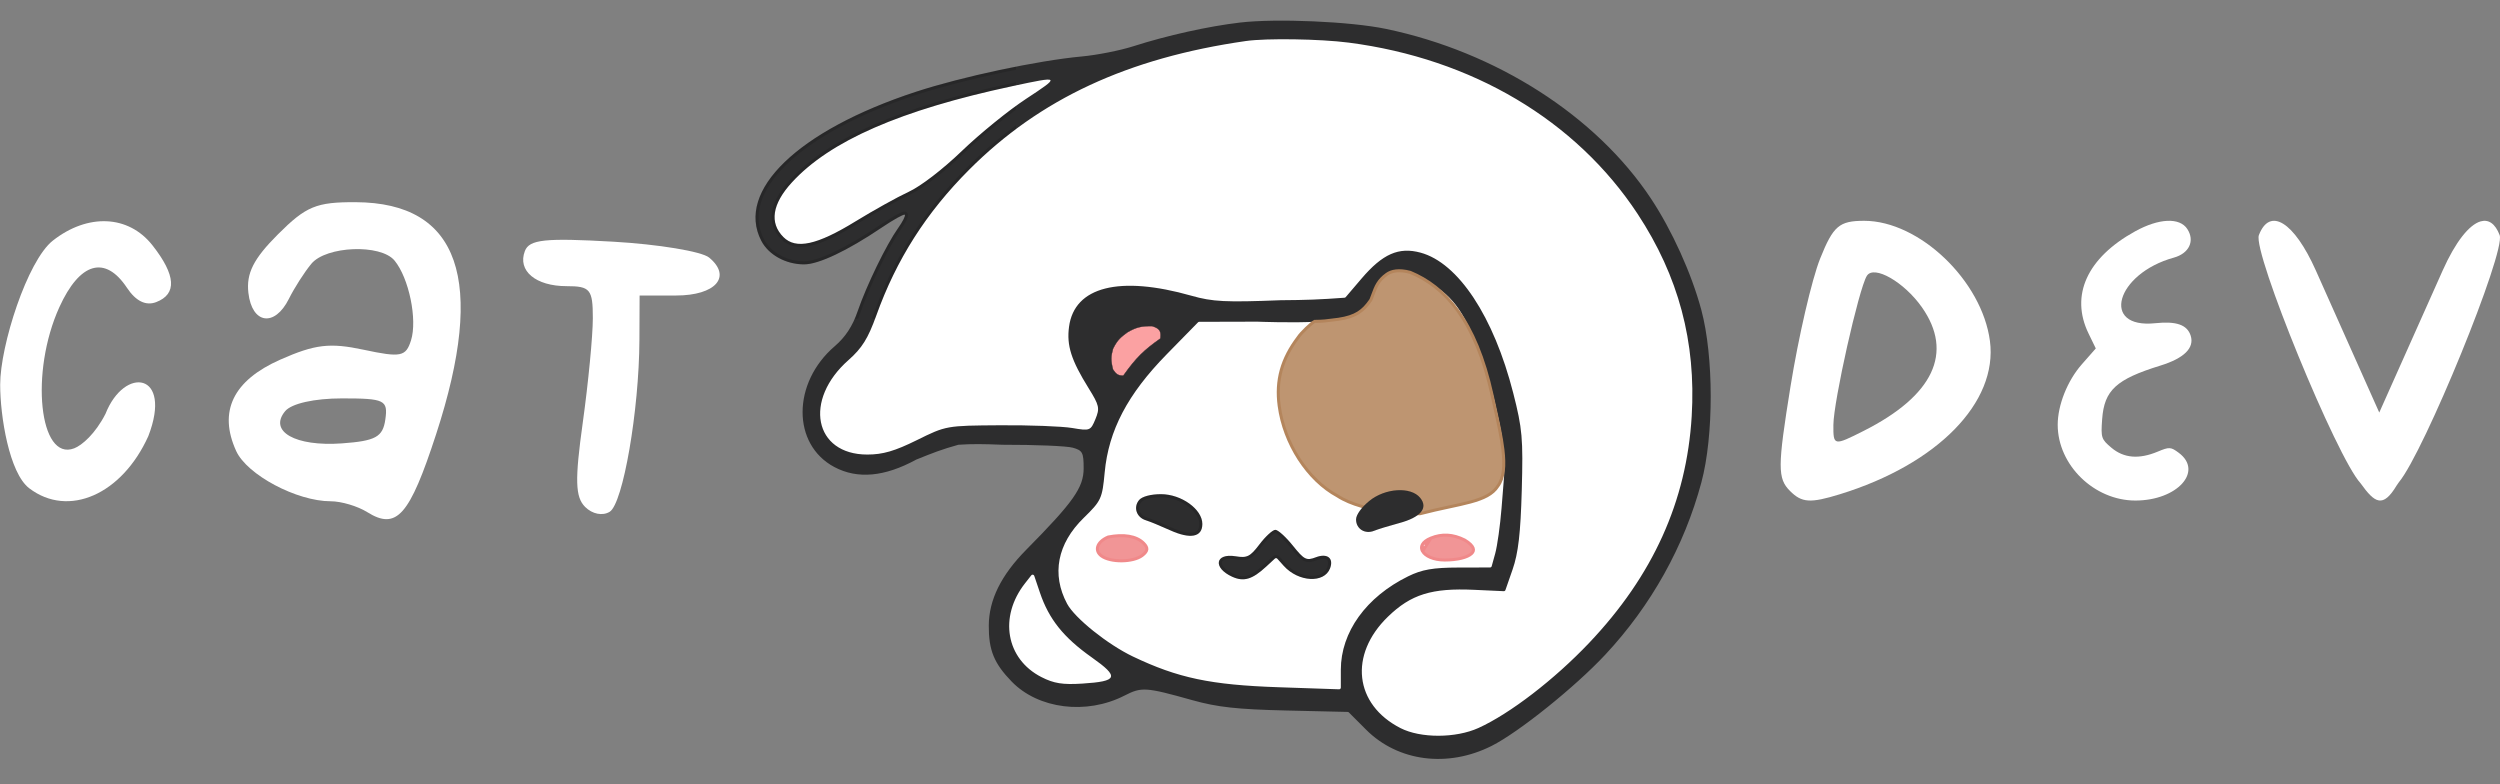 <svg width="7382" height="2316" viewBox="0 0 7382 2316" fill="none" xmlns="http://www.w3.org/2000/svg">
<rect x="0" y="0" width="7382" height="2316" fill="#808080" stroke="none"/>
<g clip-path="url(#clip0_304_52)">
<mask id="mask0_304_52" style="mask-type:alpha" maskUnits="userSpaceOnUse" x="2257" y="84" width="2765" height="2136">
<path d="M3164.7 2060.02L3310.76 2023.45L3371.63 2011.26L3639.42 2047.83L3980.24 2072.21L4199.34 2218.48L4424.53 2157.54L4783.61 1846.71L5008.8 1383.51L5020.97 1048.29L4929.68 719.179L4734.92 463.2L4418.44 225.505L3949.81 85.326L3548.12 121.895L3152.53 195.031L2848.22 243.789L2422.19 426.631L2288.29 548.526L2257.86 633.852L2294.38 737.463L2373.5 749.653L2458.71 713.084L2738.67 572.905L2568.26 908.116L2495.22 1030.01L2410.02 1145.81L2403.93 1279.89L2501.31 1365.22L2653.46 1346.94L2836.05 1279.89L3103.84 1292.08H3225.56L3207.3 1450.55L3091.66 1602.92L2994.29 1700.43L2951.68 1877.18L3018.63 2011.26L3164.7 2060.02Z" fill="#D9D9D9" stroke="black"/>
</mask>
<g mask="url(#mask0_304_52)">
<rect x="1868.35" y="-511.958" width="3907.3" height="2888.91" fill="white"/>
</g>
<mask id="path-3-inside-1_304_52" fill="white">
<path fill-rule="evenodd" clip-rule="evenodd" d="M3661.27 66.626C3566.86 77.775 3446.27 104.59 3345.83 136.787C3307.28 149.141 3238.94 162.63 3193.96 166.76C3065.33 178.565 2839.93 226.626 2703.95 271.223C2356.51 385.198 2171.69 563.331 2247.85 710.824C2269.42 752.579 2320.27 780.634 2374.4 780.634C2417.38 780.634 2501.9 740.494 2604.13 671.561C2638.67 648.268 2669.12 631.386 2671.78 634.053C2674.45 636.709 2665.48 654.574 2651.85 673.737C2617.33 722.278 2558.82 842.582 2532.57 918.966C2517.4 963.143 2496.32 995.292 2464.82 1022.29C2338.77 1130.35 2338.15 1312.27 2463.6 1379.03C2531.89 1415.38 2612.06 1408.11 2705.35 1357.15C2753.45 1337.77 2780.54 1326.87 2829.46 1313.41C2829.79 1313.33 2830.13 1313.27 2830.47 1313.25C2872.03 1310.52 2901.84 1310.99 2960.3 1313.28C3056.68 1313.09 3150.01 1317 3167.67 1321.95C3196.56 1330.04 3199.8 1336.2 3199.8 1382.98C3199.8 1439.53 3169.48 1482.53 3030.6 1622.98C2955.97 1698.44 2920.03 1771.18 2919.67 1847.43C2919.33 1919.98 2935.28 1958.95 2987.23 2012.49C3066.02 2093.69 3207.83 2111.44 3319.98 2054.15C3371.29 2027.93 3382.12 2028.66 3521.08 2067.54C3594.81 2088.18 3653.29 2094.6 3798.02 2097.96L3979.49 2102.17C3980.78 2102.2 3982 2102.73 3982.91 2103.64L4033.7 2154.49C4127.83 2248.77 4274.7 2267.8 4404.42 2202.54C4484.24 2162.4 4650.72 2028.8 4739.93 1933.28C4875.59 1788.07 4973.44 1612.61 5023.94 1424.09C5060.64 1287 5060.53 1052.64 5023.67 915.176C4994.85 807.671 4937.25 680.359 4874.86 586.238C4712.99 342.016 4417.66 153.002 4092.09 85.24C3987.32 63.444 3768.39 53.979 3661.27 66.626ZM3678.79 121.145C3330.56 171.089 3070.45 291.978 2861.93 500.787C2734.68 628.215 2646.81 766.162 2587.5 931.601C2563.24 999.282 2545.34 1028.02 2505.62 1063.03C2371.76 1181.03 2403.7 1342.2 2560.96 1342.2C2606.84 1342.2 2641.98 1331.96 2707.6 1299.5C2793.66 1256.91 2794.41 1256.78 2953.05 1255.72C3040.57 1255.13 3136.42 1258.77 3166.06 1263.8C3218.39 1272.69 3220.36 1271.93 3234.58 1237.57C3247.88 1205.4 3246.06 1197.13 3214.55 1146.42C3162.95 1063.41 3149.24 1020.31 3156.68 964.699C3172.52 846.454 3305.62 812.795 3518.26 873.28C3580.52 890.993 3619 892.924 3781.7 886.489C3856.09 886.027 3897.76 884.517 3970.13 879.123C3971.46 879.024 3972.72 878.396 3973.58 877.382L4020.48 822.424C4082.62 749.631 4130.27 728.666 4194.32 745.934C4305.94 776.036 4410.68 934.643 4468.35 1160.86C4495.21 1266.2 4497.71 1294.75 4493.48 1447.49C4489.94 1574.95 4483.21 1633.14 4466.4 1681.48L4445.24 1742.3C4444.51 1744.39 4442.5 1745.76 4440.29 1745.65L4352.64 1741.61C4227.71 1735.85 4166.28 1755.03 4098.18 1821.1C3982.44 1933.41 3999.08 2080.31 4135.43 2149.97C4194.68 2180.23 4298.55 2180.04 4365.68 2149.53C4458.77 2107.22 4589.54 2006.71 4692.31 1898.45C4880.87 1699.86 4980.22 1480.26 4995.26 1228.86C5008.36 1009.78 4956.38 815.311 4835.67 631.807C4653.67 355.178 4346.49 172.996 3982.55 125.848C3898.15 114.909 3739.39 112.464 3678.79 121.145ZM2989.04 254.423C2659.17 324.888 2450.55 416.014 2338.19 538.704C2280.04 602.208 2271.39 658.166 2313.26 700.096C2350.32 737.206 2412.33 723.67 2526.56 653.521C2579.29 621.137 2649.83 581.933 2683.31 566.396C2719.23 549.737 2783.69 500.19 2840.57 445.531C2893.57 394.581 2978.75 325.426 3029.86 291.837C3132.34 224.485 3131.75 223.935 2989.04 254.423ZM3026.73 1722.31C2948.78 1821.54 2970.47 1945.85 3075.03 1999.27C3111.86 2018.09 3137.82 2022.22 3195.89 2018.52C3301.37 2011.8 3305.91 1999.21 3223.81 1941.21C3140.45 1882.36 3097.19 1828.28 3070.68 1749.86L3053.91 1700.25C3052.64 1696.48 3047.69 1695.63 3045.24 1698.76L3026.73 1722.31ZM-1861.63 4415.69C-1847.09 4418.48 -1826.06 4418.38 -1814.89 4415.45C-1803.73 4412.53 -1815.62 4410.23 -1841.32 4410.36C-1867.02 4410.49 -1876.16 4412.89 -1861.63 4415.69ZM-1733.25 4416.04C-1699.51 4418.4 -1644.31 4418.4 -1610.59 4416.04C-1576.85 4413.67 -1604.45 4411.74 -1671.92 4411.74C-1739.39 4411.74 -1766.98 4413.67 -1733.25 4416.04ZM3261.89 1395.24C3273.48 1270.87 3329.48 1164.15 3445.06 1046.17L3537.52 951.769C3538.46 950.812 3539.74 950.271 3541.08 950.268L3712.58 949.817C3712.65 949.817 3712.65 949.816 3712.72 949.819C3714.96 949.907 3820.39 954.013 3887.99 949.817C3931.28 947.13 3955.89 956.874 3998.5 938.589C4041.1 920.305 4047.75 892.575 4072.34 852.858C4073.16 851.722 4073.97 850.601 4074.77 849.495C4103.21 810.154 4117.42 790.483 4181.89 816.29C4264.43 852.461 4306.48 891.161 4346.21 986.943C4350.14 997.23 4353.89 1006.99 4357.5 1016.36C4384.86 1087.49 4403.27 1135.36 4419.25 1212.45C4433.14 1271.15 4435.68 1294.83 4439.31 1328.62C4439.91 1334.24 4440.55 1340.14 4441.27 1346.53L4441.27 1347V1347.03C4441.55 1370.11 4441.71 1383.29 4441.27 1406.55L4433.8 1500.14C4429.69 1551.62 4421.22 1612.16 4414.98 1634.68L4404.65 1671.97C4404.05 1674.13 4402.09 1675.63 4399.84 1675.64L4307 1675.84C4231.32 1676 4198.96 1681.64 4157.79 1701.86C4034.06 1762.6 3959.18 1866.63 3959.18 1977.8V2030.37C3959.18 2033.2 3956.84 2035.47 3954.01 2035.37L3775.18 2029.26C3574.66 2022.42 3478.22 2002.05 3345.03 1938.45C3270.61 1902.91 3173.56 1825.12 3151.01 1782.92C3104.46 1695.81 3121.92 1605.35 3200.01 1529.19C3251.72 1478.75 3254.71 1472.27 3261.89 1395.24Z"/>
</mask>
<path fill-rule="evenodd" clip-rule="evenodd" d="M3661.27 66.626C3566.86 77.775 3446.27 104.59 3345.83 136.787C3307.28 149.141 3238.94 162.63 3193.96 166.76C3065.33 178.565 2839.93 226.626 2703.95 271.223C2356.51 385.198 2171.69 563.331 2247.85 710.824C2269.42 752.579 2320.27 780.634 2374.4 780.634C2417.38 780.634 2501.9 740.494 2604.13 671.561C2638.67 648.268 2669.12 631.386 2671.78 634.053C2674.45 636.709 2665.48 654.574 2651.85 673.737C2617.33 722.278 2558.82 842.582 2532.57 918.966C2517.4 963.143 2496.32 995.292 2464.82 1022.29C2338.77 1130.35 2338.15 1312.27 2463.6 1379.03C2531.89 1415.38 2612.06 1408.11 2705.35 1357.15C2753.45 1337.77 2780.54 1326.87 2829.46 1313.41C2829.79 1313.33 2830.13 1313.27 2830.47 1313.25C2872.03 1310.52 2901.84 1310.99 2960.3 1313.28C3056.68 1313.09 3150.01 1317 3167.67 1321.95C3196.56 1330.04 3199.8 1336.2 3199.8 1382.98C3199.8 1439.53 3169.48 1482.53 3030.6 1622.98C2955.97 1698.44 2920.03 1771.18 2919.67 1847.43C2919.33 1919.98 2935.28 1958.95 2987.23 2012.49C3066.02 2093.69 3207.83 2111.44 3319.98 2054.15C3371.29 2027.93 3382.12 2028.66 3521.08 2067.54C3594.81 2088.18 3653.29 2094.6 3798.02 2097.96L3979.49 2102.17C3980.78 2102.2 3982 2102.73 3982.91 2103.64L4033.7 2154.49C4127.83 2248.77 4274.7 2267.8 4404.42 2202.54C4484.24 2162.4 4650.72 2028.8 4739.93 1933.28C4875.59 1788.07 4973.44 1612.61 5023.94 1424.09C5060.64 1287 5060.53 1052.64 5023.67 915.176C4994.85 807.671 4937.25 680.359 4874.86 586.238C4712.99 342.016 4417.66 153.002 4092.09 85.24C3987.32 63.444 3768.39 53.979 3661.27 66.626ZM3678.79 121.145C3330.56 171.089 3070.45 291.978 2861.93 500.787C2734.68 628.215 2646.81 766.162 2587.5 931.601C2563.24 999.282 2545.34 1028.02 2505.62 1063.03C2371.76 1181.03 2403.7 1342.2 2560.96 1342.2C2606.84 1342.2 2641.98 1331.96 2707.6 1299.5C2793.66 1256.91 2794.41 1256.78 2953.05 1255.72C3040.57 1255.13 3136.42 1258.77 3166.06 1263.8C3218.39 1272.69 3220.36 1271.93 3234.58 1237.57C3247.88 1205.4 3246.06 1197.13 3214.55 1146.42C3162.95 1063.41 3149.24 1020.31 3156.68 964.699C3172.52 846.454 3305.62 812.795 3518.26 873.28C3580.52 890.993 3619 892.924 3781.7 886.489C3856.09 886.027 3897.76 884.517 3970.13 879.123C3971.46 879.024 3972.72 878.396 3973.58 877.382L4020.48 822.424C4082.62 749.631 4130.27 728.666 4194.32 745.934C4305.94 776.036 4410.68 934.643 4468.35 1160.86C4495.21 1266.2 4497.71 1294.75 4493.48 1447.49C4489.94 1574.95 4483.21 1633.14 4466.4 1681.48L4445.24 1742.3C4444.51 1744.39 4442.5 1745.76 4440.29 1745.65L4352.64 1741.61C4227.71 1735.85 4166.28 1755.03 4098.18 1821.1C3982.44 1933.41 3999.08 2080.31 4135.43 2149.97C4194.68 2180.23 4298.55 2180.04 4365.68 2149.53C4458.77 2107.22 4589.54 2006.71 4692.31 1898.45C4880.87 1699.86 4980.22 1480.26 4995.26 1228.86C5008.36 1009.78 4956.38 815.311 4835.67 631.807C4653.67 355.178 4346.49 172.996 3982.55 125.848C3898.15 114.909 3739.39 112.464 3678.79 121.145ZM2989.04 254.423C2659.17 324.888 2450.55 416.014 2338.19 538.704C2280.04 602.208 2271.39 658.166 2313.26 700.096C2350.32 737.206 2412.33 723.67 2526.56 653.521C2579.29 621.137 2649.83 581.933 2683.31 566.396C2719.23 549.737 2783.69 500.19 2840.57 445.531C2893.57 394.581 2978.75 325.426 3029.86 291.837C3132.34 224.485 3131.75 223.935 2989.04 254.423ZM3026.73 1722.31C2948.78 1821.54 2970.47 1945.85 3075.03 1999.27C3111.86 2018.09 3137.82 2022.22 3195.89 2018.52C3301.37 2011.8 3305.91 1999.21 3223.81 1941.21C3140.45 1882.36 3097.19 1828.28 3070.68 1749.86L3053.91 1700.25C3052.64 1696.48 3047.69 1695.63 3045.24 1698.76L3026.73 1722.31ZM-1861.63 4415.69C-1847.09 4418.48 -1826.06 4418.38 -1814.89 4415.45C-1803.73 4412.53 -1815.62 4410.23 -1841.32 4410.36C-1867.02 4410.49 -1876.16 4412.89 -1861.63 4415.69ZM-1733.25 4416.04C-1699.51 4418.4 -1644.31 4418.4 -1610.59 4416.04C-1576.85 4413.67 -1604.45 4411.74 -1671.92 4411.74C-1739.39 4411.74 -1766.98 4413.67 -1733.25 4416.04ZM3261.89 1395.24C3273.48 1270.87 3329.48 1164.15 3445.06 1046.17L3537.52 951.769C3538.46 950.812 3539.74 950.271 3541.08 950.268L3712.58 949.817C3712.65 949.817 3712.65 949.816 3712.72 949.819C3714.96 949.907 3820.39 954.013 3887.99 949.817C3931.28 947.13 3955.89 956.874 3998.5 938.589C4041.1 920.305 4047.75 892.575 4072.34 852.858C4073.16 851.722 4073.97 850.601 4074.77 849.495C4103.21 810.154 4117.42 790.483 4181.89 816.29C4264.43 852.461 4306.48 891.161 4346.21 986.943C4350.14 997.23 4353.89 1006.99 4357.5 1016.36C4384.86 1087.49 4403.27 1135.36 4419.25 1212.45C4433.14 1271.15 4435.68 1294.83 4439.31 1328.62C4439.91 1334.24 4440.55 1340.14 4441.27 1346.53L4441.27 1347V1347.03C4441.55 1370.11 4441.71 1383.29 4441.27 1406.55L4433.8 1500.14C4429.69 1551.62 4421.22 1612.16 4414.98 1634.68L4404.65 1671.97C4404.05 1674.13 4402.09 1675.63 4399.84 1675.64L4307 1675.84C4231.32 1676 4198.96 1681.64 4157.79 1701.86C4034.06 1762.6 3959.18 1866.63 3959.18 1977.8V2030.37C3959.18 2033.2 3956.84 2035.47 3954.01 2035.37L3775.18 2029.26C3574.66 2022.42 3478.22 2002.05 3345.03 1938.45C3270.61 1902.91 3173.56 1825.12 3151.01 1782.92C3104.46 1695.81 3121.92 1605.35 3200.01 1529.19C3251.72 1478.75 3254.71 1472.27 3261.89 1395.24Z" fill="#2D2D2E"/>
<path d="M4257.89 1499.89L4258.59 1495.44L4257.89 1499.89ZM4260.95 1499.39L4258.89 1495.39L4260.95 1499.39ZM3924.83 1445.27L3928.82 1443.18L3924.83 1445.27ZM3928.48 1447.89L3929.18 1443.44L3928.48 1447.89ZM3774.81 1154.14L3778.74 1156.32L3774.81 1154.14ZM3774.75 1158.89L3770.77 1160.98L3774.75 1158.89ZM4436.77 1346.59C4436.77 1346.65 4436.77 1346.72 4436.77 1346.8C4436.77 1346.88 4436.77 1346.97 4436.77 1347.05L4445.77 1346.95C4445.77 1346.88 4445.77 1346.81 4445.77 1346.73C4445.77 1346.65 4445.77 1346.57 4445.77 1346.48L4436.77 1346.59ZM3884.05 947.637L3770.87 1151.96L3778.74 1156.32L3891.92 951.998L3884.05 947.637ZM3770.77 1160.98L3920.85 1447.36L3928.82 1443.18L3778.74 1156.8L3770.77 1160.98ZM3927.78 1452.33L4257.18 1504.33L4258.59 1495.44L3929.18 1443.44L3927.78 1452.33ZM4263.01 1503.39L4443.33 1410.55L4439.21 1402.54L4258.89 1495.39L4263.01 1503.39ZM4257.18 1504.33C4259.18 1504.64 4261.22 1504.32 4263.01 1503.39L4258.89 1495.39C4258.8 1495.44 4258.69 1495.46 4258.59 1495.44L4257.18 1504.33ZM3920.85 1447.36C3922.24 1450.02 3924.81 1451.86 3927.78 1452.33L3929.18 1443.44C3929.03 1443.42 3928.89 1443.32 3928.82 1443.18L3920.85 1447.36ZM3770.87 1151.96C3769.32 1154.76 3769.28 1158.14 3770.77 1160.98L3778.74 1156.8C3778.66 1156.65 3778.66 1156.47 3778.74 1156.32L3770.87 1151.96ZM3661.27 66.626L3660.21 57.688L3660.21 57.688L3661.27 66.626ZM3345.83 136.787L3348.58 145.357L3348.58 145.357L3345.83 136.787ZM3193.96 166.76L3194.78 175.723L3194.78 175.723L3193.96 166.76ZM2703.95 271.223L2701.14 262.671L2701.14 262.672L2703.95 271.223ZM2247.85 710.824L2239.85 714.953L2239.85 714.954L2247.85 710.824ZM2604.13 671.561L2599.1 664.099L2599.1 664.099L2604.13 671.561ZM2671.78 634.053L2665.42 640.413L2665.42 640.42L2665.43 640.427L2671.78 634.053ZM2651.85 673.737L2659.19 678.954L2659.19 678.952L2651.85 673.737ZM2532.57 918.966L2524.06 916.041L2524.06 916.042L2532.57 918.966ZM2464.82 1022.29L2470.68 1029.13L2470.68 1029.13L2464.82 1022.29ZM2463.6 1379.03L2467.83 1371.08L2467.82 1371.08L2463.6 1379.03ZM2705.35 1357.15L2701.98 1348.8L2701.5 1349L2701.03 1349.25L2705.35 1357.15ZM2960.3 1313.28L2959.95 1322.27L2960.13 1322.28L2960.32 1322.28L2960.3 1313.28ZM3167.67 1321.95L3170.1 1313.28L3170.1 1313.28L3167.67 1321.95ZM3030.6 1622.98L3037 1629.31L3037 1629.31L3030.6 1622.98ZM2919.67 1847.43L2910.67 1847.39L2910.67 1847.39L2919.67 1847.43ZM2987.23 2012.49L2993.69 2006.22L2993.69 2006.22L2987.23 2012.49ZM3319.98 2054.15L3324.07 2062.16L3324.07 2062.16L3319.98 2054.15ZM3521.08 2067.54L3523.5 2058.88L3523.5 2058.88L3521.08 2067.54ZM3798.02 2097.96L3798.22 2088.96L3798.22 2088.96L3798.02 2097.96ZM4033.7 2154.49L4040.07 2148.13L4040.07 2148.13L4033.7 2154.49ZM4404.42 2202.54L4400.38 2194.5L4400.38 2194.5L4404.42 2202.54ZM4739.93 1933.28L4733.35 1927.14L4733.35 1927.14L4739.93 1933.28ZM5023.94 1424.09L5032.63 1426.42L5032.63 1426.42L5023.94 1424.09ZM5023.67 915.176L5014.97 917.506L5014.97 917.506L5023.67 915.176ZM4874.86 586.238L4867.36 591.211L4867.36 591.211L4874.86 586.238ZM4092.09 85.24L4093.93 76.428L4093.93 76.428L4092.09 85.24ZM3678.79 121.145L3677.52 112.236L3677.52 112.236L3678.79 121.145ZM2861.93 500.787L2868.3 507.146L2868.3 507.146L2861.93 500.787ZM2587.5 931.601L2595.98 934.639L2595.98 934.638L2587.5 931.601ZM2505.62 1063.03L2511.57 1069.78L2511.57 1069.78L2505.62 1063.03ZM2707.6 1299.5L2711.59 1307.56L2711.6 1307.56L2707.6 1299.5ZM2953.05 1255.72L2952.99 1246.72L2952.99 1246.72L2953.05 1255.72ZM3166.06 1263.8L3167.57 1254.93L3167.57 1254.93L3166.06 1263.8ZM3234.58 1237.57L3242.89 1241.01L3242.89 1241.01L3234.58 1237.57ZM3214.55 1146.42L3222.2 1141.67L3222.2 1141.67L3214.55 1146.42ZM3156.68 964.699L3147.76 963.504L3147.76 963.505L3156.68 964.699ZM3518.26 873.28L3520.72 864.624L3520.72 864.624L3518.26 873.28ZM3781.7 886.489L3781.64 877.489L3781.49 877.49L3781.34 877.496L3781.7 886.489ZM4020.48 822.424L4013.63 816.58L4013.63 816.582L4020.48 822.424ZM4194.32 745.934L4196.66 737.244L4196.66 737.244L4194.32 745.934ZM4468.35 1160.86L4459.63 1163.08L4459.63 1163.08L4468.35 1160.86ZM4493.48 1447.49L4502.48 1447.74L4502.48 1447.74L4493.48 1447.49ZM4466.4 1681.48L4474.9 1684.44L4474.9 1684.44L4466.4 1681.48ZM4352.64 1741.61L4352.23 1750.6L4352.23 1750.6L4352.64 1741.61ZM4098.18 1821.1L4091.91 1814.64L4091.91 1814.64L4098.18 1821.1ZM4135.43 2149.97L4131.33 2157.98L4131.33 2157.98L4135.43 2149.97ZM4365.68 2149.53L4369.41 2157.73L4369.41 2157.73L4365.68 2149.53ZM4692.31 1898.45L4685.78 1892.26L4685.78 1892.26L4692.31 1898.45ZM4995.26 1228.86L4986.27 1228.32L4986.27 1228.32L4995.26 1228.86ZM4835.67 631.807L4843.19 626.861L4843.19 626.861L4835.67 631.807ZM3982.55 125.848L3981.39 134.773L3981.39 134.773L3982.55 125.848ZM2989.04 254.423L2990.92 263.225L2990.92 263.225L2989.04 254.423ZM2338.19 538.704L2344.83 544.783L2344.83 544.782L2338.19 538.704ZM2313.26 700.096L2319.63 693.736L2313.26 700.096ZM2526.56 653.521L2521.85 645.852L2521.85 645.852L2526.56 653.521ZM2683.31 566.396L2679.53 558.232L2679.53 558.233L2683.31 566.396ZM2840.57 445.531L2846.8 452.02L2846.8 452.019L2840.57 445.531ZM3029.86 291.837L3034.8 299.359L3034.8 299.358L3029.86 291.837ZM3445.06 1046.17L3451.48 1052.47L3451.48 1052.47L3445.06 1046.17ZM3261.89 1395.24L3270.85 1396.08L3270.85 1396.08L3261.89 1395.24ZM3200.01 1529.19L3206.29 1535.63L3206.29 1535.63L3200.01 1529.19ZM3151.01 1782.92L3158.95 1778.68L3158.95 1778.68L3151.01 1782.92ZM3345.03 1938.45L3341.15 1946.58L3341.15 1946.58L3345.03 1938.45ZM3775.18 2029.26L3775.48 2020.27L3775.48 2020.27L3775.18 2029.26ZM4157.79 1701.86L4161.75 1709.94L4161.75 1709.94L4157.79 1701.86ZM4307 1675.84L4307.02 1684.84L4307.02 1684.84L4307 1675.84ZM4414.98 1634.68L4423.66 1637.08L4423.66 1637.08L4414.98 1634.68ZM4433.8 1500.14L4442.78 1500.86L4442.78 1500.86L4433.8 1500.14ZM4441.27 1406.55L4450.24 1407.26L4450.26 1406.99L4450.27 1406.71L4441.27 1406.55ZM3887.99 949.817L3887.43 940.835L3887.99 949.817ZM3026.73 1722.31L3019.65 1716.75L3019.65 1716.75L3026.73 1722.31ZM3075.03 1999.27L3079.12 1991.25L3079.12 1991.25L3075.03 1999.27ZM3195.89 2018.52L3196.46 2027.51L3196.46 2027.51L3195.89 2018.52ZM3223.81 1941.21L3229 1933.86L3229 1933.86L3223.81 1941.21ZM3070.68 1749.86L3079.21 1746.98L3079.21 1746.98L3070.68 1749.86ZM-1733.25 4416.04L-1733.88 4425.01L-1733.88 4425.01L-1733.25 4416.04ZM-1610.59 4416.04L-1611.21 4407.06L-1611.21 4407.06L-1610.59 4416.04ZM4072.34 852.858L4065.05 847.578L4064.86 847.843L4064.68 848.121L4072.34 852.858ZM4181.89 816.29L4185.5 808.047L4185.37 807.988L4185.23 807.935L4181.89 816.29ZM4346.21 986.943L4354.62 983.734L4354.58 983.613L4354.53 983.494L4346.21 986.943ZM4419.25 1212.45L4410.43 1214.27L4410.46 1214.4L4410.49 1214.52L4419.25 1212.45ZM4441.27 1346.53L4450.27 1346.45L4450.27 1345.98L4450.21 1345.52L4441.27 1346.53ZM4074.77 849.495L4082.06 854.767L4082.06 854.767L4074.77 849.495ZM4357.5 1016.36L4349.1 1019.59L4349.1 1019.59L4357.5 1016.36ZM4439.31 1328.62L4430.36 1329.58L4430.36 1329.58L4439.31 1328.62ZM4441.27 1347H4450.27V1346.96L4450.27 1346.92L4441.27 1347ZM4441.27 1347.03H4432.27V1347.09L4432.27 1347.14L4441.27 1347.03ZM2829.46 1313.41L2831.85 1322.09L2829.46 1313.41ZM2830.47 1313.25L2831.06 1322.23L2830.47 1313.25ZM3541.08 950.268L3541.1 959.268L3541.08 950.268ZM3537.52 951.769L3531.09 945.472L3537.52 951.769ZM3712.72 949.819L3713.07 940.826L3712.72 949.819ZM3712.58 949.817L3712.6 958.817L3712.58 949.817ZM4399.84 1675.64L4399.86 1684.64L4399.86 1684.64L4399.84 1675.64ZM4404.65 1671.97L4413.33 1674.38L4404.65 1671.97ZM3954.01 2035.37L3954.32 2026.38L3954.01 2035.37ZM4445.24 1742.3L4436.74 1739.34L4445.24 1742.3ZM4440.29 1745.65L4439.87 1754.64L4440.29 1745.65ZM3053.91 1700.25L3062.43 1697.36L3053.91 1700.25ZM3045.24 1698.76L3052.32 1704.32L3045.24 1698.76ZM3970.13 879.123L3970.8 888.098L3970.13 879.123ZM3973.58 877.382L3980.43 883.224L3973.58 877.382ZM3979.49 2102.17L3979.7 2093.18L3979.49 2102.17ZM3982.91 2103.64L3989.28 2097.28L3982.91 2103.64ZM3660.21 57.688C3565.17 68.912 3444.02 95.862 3343.09 128.216L3348.58 145.357C3448.53 113.319 3568.55 86.639 3662.32 75.564L3660.21 57.688ZM3343.09 128.216C3305.23 140.349 3237.53 153.721 3193.13 157.798L3194.78 175.723C3240.34 171.54 3309.34 157.934 3348.58 145.357L3343.09 128.216ZM3193.14 157.798C3063.77 169.671 2837.7 217.885 2701.14 262.671L2706.75 279.775C2842.16 235.366 3066.9 187.459 3194.78 175.723L3193.14 157.798ZM2701.14 262.672C2526.75 319.88 2392.27 393.452 2310.81 471.974C2229.4 550.435 2199.11 636.052 2239.85 714.953L2255.85 706.695C2220.43 638.104 2244.47 560.907 2323.3 484.934C2402.06 409.023 2533.71 336.541 2706.75 279.775L2701.14 262.672ZM2239.85 714.954C2263.23 760.217 2317.53 789.634 2374.4 789.634V771.634C2323.01 771.634 2275.6 744.941 2255.85 706.694L2239.85 714.954ZM2374.4 789.634C2398.03 789.634 2431.46 778.806 2470.91 760.077C2510.71 741.177 2557.8 713.657 2609.16 679.023L2599.1 664.099C2548.23 698.398 2501.95 725.414 2463.19 743.817C2424.07 762.391 2393.75 771.634 2374.4 771.634V789.634ZM2609.16 679.024C2626.28 667.479 2642.3 657.582 2654.28 650.943C2660.3 647.603 2665.1 645.201 2668.41 643.82C2670.12 643.107 2671.08 642.817 2671.45 642.737C2671.66 642.691 2671.28 642.803 2670.56 642.77C2670.04 642.746 2667.59 642.589 2665.42 640.413L2678.15 627.694C2675.65 625.184 2672.64 624.846 2671.37 624.788C2669.89 624.721 2668.56 624.944 2667.61 625.15C2665.67 625.574 2663.54 626.347 2661.48 627.206C2657.26 628.968 2651.79 631.742 2645.55 635.201C2633 642.159 2616.52 652.351 2599.1 664.099L2609.16 679.024ZM2665.43 640.427C2664.23 639.227 2663.7 637.936 2663.47 637.109C2663.25 636.308 2663.25 635.725 2663.25 635.539C2663.26 635.208 2663.3 635.351 2663.06 636.178C2662.61 637.756 2661.59 640.273 2659.88 643.666C2656.53 650.349 2651.14 659.209 2644.52 668.523L2659.19 678.952C2666.19 669.102 2672.1 659.448 2675.97 651.744C2677.88 647.944 2679.45 644.299 2680.35 641.181C2680.79 639.66 2681.21 637.822 2681.25 635.931C2681.28 634.383 2681.13 630.661 2678.14 627.68L2665.43 640.427ZM2644.52 668.521C2609.35 717.965 2550.5 839.111 2524.06 916.041L2541.08 921.891C2567.15 846.052 2625.31 726.591 2659.19 678.954L2644.52 668.521ZM2524.06 916.042C2509.34 958.898 2489.1 989.63 2458.97 1015.46L2470.68 1029.13C2503.54 1000.95 2525.45 967.387 2541.08 921.89L2524.06 916.042ZM2458.97 1015.46C2394.06 1071.1 2361.14 1146.03 2360.9 1216.12C2360.65 1286.32 2393.31 1351.82 2459.37 1386.97L2467.82 1371.08C2408.44 1339.48 2378.67 1280.64 2378.89 1216.18C2379.12 1151.61 2409.53 1081.55 2470.68 1029.13L2458.97 1015.46ZM2459.37 1386.97C2531.28 1425.25 2614.81 1416.87 2709.66 1365.05L2701.03 1349.25C2609.31 1399.36 2532.51 1405.51 2467.83 1371.08L2459.37 1386.97ZM2708.71 1365.5C2756.77 1346.13 2783.46 1335.4 2831.85 1322.09L2827.08 1304.74C2777.62 1318.34 2750.13 1329.4 2701.98 1348.8L2708.71 1365.5ZM2831.06 1322.23C2872.15 1319.53 2901.58 1319.99 2959.95 1322.27L2960.65 1304.29C2902.11 1301.99 2871.92 1301.51 2829.88 1304.26L2831.06 1322.23ZM2960.32 1322.28C3008.4 1322.19 3055.69 1323.11 3093.13 1324.68C3111.86 1325.46 3128.06 1326.4 3140.63 1327.45C3153.51 1328.52 3161.79 1329.65 3165.24 1330.61L3170.1 1313.28C3164.72 1311.77 3154.71 1310.56 3142.12 1309.51C3129.21 1308.44 3112.74 1307.48 3093.88 1306.7C3056.15 1305.12 3008.59 1304.19 2960.28 1304.28L2960.32 1322.28ZM3165.24 1330.61C3179.84 1334.7 3184.16 1337.5 3186.61 1342.15C3188.04 1344.87 3189.18 1348.97 3189.89 1355.78C3190.59 1362.55 3190.8 1371.3 3190.8 1382.98H3208.8C3208.8 1371.27 3208.6 1361.71 3207.79 1353.92C3206.99 1346.16 3205.52 1339.44 3202.53 1333.77C3196.14 1321.62 3184.39 1317.29 3170.1 1313.28L3165.24 1330.61ZM3190.8 1382.98C3190.8 1409.01 3184.04 1432.12 3159.92 1466.33C3135.48 1501 3093.71 1546.36 3024.2 1616.65L3037 1629.31C3106.37 1559.15 3149.2 1512.78 3174.64 1476.7C3200.4 1440.16 3208.8 1413.5 3208.8 1382.98H3190.8ZM3024.2 1616.65C2948.57 1693.12 2911.05 1767.99 2910.67 1847.39L2928.67 1847.48C2929.02 1774.37 2963.37 1703.76 3037 1629.31L3024.2 1616.65ZM2910.67 1847.39C2910.5 1884.32 2914.46 1913.5 2925.51 1940.5C2936.55 1967.48 2954.38 1991.56 2980.77 2018.75L2993.69 2006.22C2968.13 1979.88 2952 1957.71 2942.17 1933.68C2932.34 1909.67 2928.5 1883.09 2928.67 1847.48L2910.67 1847.39ZM2980.77 2018.75C3062.71 2103.21 3208.94 2120.98 3324.07 2062.16L3315.89 2046.13C3206.71 2101.9 3069.33 2084.18 2993.69 2006.22L2980.77 2018.75ZM3324.07 2062.16C3349.28 2049.28 3363.03 2043.81 3387.06 2045.41C3412.39 2047.1 3448.76 2056.65 3518.65 2076.21L3523.5 2058.88C3454.44 2039.55 3415.91 2029.29 3388.26 2027.45C3359.31 2025.52 3341.99 2032.79 3315.88 2046.13L3324.07 2062.16ZM3518.65 2076.21C3593.48 2097.16 3652.87 2103.6 3797.81 2106.96L3798.22 2088.96C3653.71 2085.61 3596.13 2079.21 3523.5 2058.88L3518.65 2076.21ZM3797.81 2106.96L3979.28 2111.17L3979.7 2093.18L3798.22 2088.96L3797.81 2106.96ZM3976.54 2110L4027.34 2160.85L4040.07 2148.13L3989.28 2097.28L3976.54 2110ZM4027.34 2160.85C4124.53 2258.19 4275.69 2277.37 4408.47 2210.58L4400.38 2194.5C4273.7 2258.23 4131.14 2239.34 4040.07 2148.13L4027.34 2160.85ZM4408.47 2210.58C4449.27 2190.06 4511.46 2146.12 4574.29 2095.7C4637.24 2045.17 4701.51 1987.6 4746.51 1939.43L4733.35 1927.14C4689.13 1974.48 4625.56 2031.46 4563.02 2081.66C4500.35 2131.95 4439.39 2174.88 4400.38 2194.5L4408.47 2210.58ZM4746.5 1939.43C4883.15 1793.16 4981.75 1616.39 5032.63 1426.42L5015.24 1421.77C4965.14 1608.82 4868.02 1782.99 4733.35 1927.14L4746.5 1939.43ZM5032.63 1426.42C5051.26 1356.85 5060.44 1263.13 5060.39 1169.77C5060.34 1076.41 5051.07 982.604 5032.36 912.845L5014.97 917.506C5033.13 985.214 5042.34 1077.32 5042.39 1169.78C5042.44 1262.24 5033.32 1354.25 5015.24 1421.77L5032.63 1426.42ZM5032.36 912.845C5003.28 804.387 4945.28 676.185 4882.37 581.266L4867.36 591.211C4929.22 684.533 4986.41 810.955 5014.97 917.506L5032.36 912.845ZM4882.37 581.266C4719 334.795 4421.47 144.603 4093.93 76.428L4090.26 94.051C4413.84 161.401 4706.98 349.237 4867.36 591.211L4882.37 581.266ZM4093.93 76.428C4040.84 65.383 3959.34 57.542 3877.95 54.025C3796.56 50.508 3714.48 51.281 3660.21 57.688L3662.32 75.564C3715.17 69.324 3796.13 68.506 3877.17 72.008C3958.22 75.511 4038.58 83.3 4090.26 94.051L4093.93 76.428ZM3677.52 112.236C3327.74 162.402 3065.7 283.99 2855.56 494.427L2868.3 507.146C3075.19 299.966 3333.39 179.776 3680.07 130.054L3677.52 112.236ZM2855.56 494.427C2727.4 622.771 2638.79 761.844 2579.03 928.565L2595.98 934.638C2654.82 770.479 2741.97 633.66 2868.3 507.146L2855.56 494.427ZM2579.03 928.564C2566.98 962.189 2556.69 985.592 2544.72 1004.81C2532.83 1023.9 2519.06 1039.18 2499.67 1056.28L2511.57 1069.78C2531.9 1051.86 2546.94 1035.27 2560 1014.32C2572.97 993.499 2583.77 968.695 2595.98 934.639L2579.03 928.564ZM2499.67 1056.28C2431.14 1116.69 2403.57 1189.5 2415.29 1248.61C2421.16 1278.25 2436.91 1304.08 2461.81 1322.42C2486.66 1340.72 2520.11 1351.2 2560.96 1351.2V1333.2C2523.18 1333.2 2493.67 1323.53 2472.48 1307.93C2451.35 1292.36 2437.98 1270.53 2432.95 1245.12C2422.84 1194.14 2446.24 1127.37 2511.57 1069.78L2499.67 1056.28ZM2560.96 1351.2C2608.81 1351.2 2645.39 1340.32 2711.59 1307.56L2703.61 1291.43C2638.57 1323.61 2604.87 1333.2 2560.96 1333.2V1351.2ZM2711.6 1307.56C2754.83 1286.17 2775.39 1276.12 2804.69 1270.9C2834.51 1265.58 2873.39 1265.25 2953.11 1264.72L2952.99 1246.72C2874.07 1247.25 2833.25 1247.52 2801.53 1253.18C2769.27 1258.93 2746.43 1270.24 2703.61 1291.43L2711.6 1307.56ZM2953.11 1264.72C3040.75 1264.13 3135.82 1267.8 3164.55 1272.68L3167.57 1254.93C3137.02 1249.75 3040.4 1246.13 2952.99 1246.72L2953.11 1264.72ZM3164.55 1272.68C3177.53 1274.88 3187.87 1276.58 3196.1 1277.26C3204.25 1277.93 3211.49 1277.74 3217.83 1275.31C3224.58 1272.73 3229.16 1268.07 3232.85 1262.22C3236.33 1256.68 3239.41 1249.43 3242.89 1241.01L3226.26 1234.13C3222.64 1242.89 3220.13 1248.63 3217.62 1252.62C3215.3 1256.3 3213.45 1257.72 3211.39 1258.5C3208.91 1259.45 3204.97 1259.93 3197.58 1259.32C3190.28 1258.71 3180.75 1257.17 3167.57 1254.93L3164.55 1272.68ZM3242.89 1241.01C3249.65 1224.69 3253.53 1212.34 3250.16 1197.02C3247.03 1182.77 3237.71 1166.64 3222.2 1141.67L3206.91 1151.17C3222.91 1176.92 3230.25 1190.27 3232.58 1200.88C3234.68 1210.42 3232.82 1218.28 3226.26 1234.13L3242.89 1241.01ZM3222.2 1141.67C3170.96 1059.24 3158.57 1018.37 3165.6 965.893L3147.76 963.505C3139.9 1022.24 3154.94 1067.57 3206.91 1151.18L3222.2 1141.67ZM3165.6 965.894C3169.34 937.999 3179.9 915.554 3196.46 898.247C3213.07 880.887 3236.21 868.191 3265.88 860.691C3325.47 845.624 3410.1 851.871 3515.8 881.937L3520.72 864.624C3413.78 834.205 3325.54 827.039 3261.46 843.24C3229.29 851.375 3202.9 865.484 3183.45 885.802C3163.96 906.172 3151.94 932.276 3147.76 963.504L3165.6 965.894ZM3515.8 881.937C3579.6 900.089 3619.42 901.914 3782.05 895.482L3781.34 877.496C3618.58 883.933 3581.43 881.897 3520.72 864.624L3515.8 881.937ZM3781.75 895.489C3856.33 895.026 3898.2 893.509 3970.8 888.098L3969.46 870.148C3897.31 875.525 3855.85 877.028 3781.64 877.489L3781.75 895.489ZM3980.43 883.224L4027.33 828.266L4013.63 816.582L3966.74 871.539L3980.43 883.224ZM4027.32 828.267C4058.05 792.275 4084.44 770.024 4110.31 758.644C4135.79 747.431 4161.57 746.424 4191.98 754.623L4196.66 737.244C4163.03 728.175 4132.95 729.017 4103.06 742.168C4073.55 755.151 4045.05 779.78 4013.63 816.58L4027.32 828.267ZM4191.98 754.623C4244.75 768.856 4297.27 813.966 4344.06 884.814C4390.72 955.464 4430.98 1050.68 4459.63 1163.08L4477.07 1158.64C4448.06 1044.82 4407.11 947.627 4359.08 874.894C4311.17 802.359 4255.51 753.114 4196.66 737.244L4191.98 754.623ZM4459.63 1163.08C4473.03 1215.66 4480.22 1248.55 4483.61 1287.19C4487.01 1325.99 4486.6 1370.81 4484.48 1447.24L4502.48 1447.74C4504.59 1371.43 4505.04 1325.61 4501.54 1285.61C4498.02 1245.46 4490.53 1211.41 4477.07 1158.64L4459.63 1163.08ZM4484.48 1447.24C4480.94 1574.74 4474.2 1631.65 4457.9 1678.52L4474.9 1684.44C4492.22 1634.63 4498.94 1575.15 4502.48 1447.74L4484.48 1447.24ZM4457.9 1678.52L4436.74 1739.34L4453.74 1745.26L4474.9 1684.44L4457.9 1678.52ZM4440.7 1736.66L4353.06 1732.62L4352.23 1750.6L4439.87 1754.64L4440.7 1736.66ZM4353.06 1732.62C4290.17 1729.72 4242.37 1733.04 4201.42 1745.83C4160.25 1758.69 4126.69 1780.9 4091.91 1814.64L4104.45 1827.56C4137.77 1795.23 4168.97 1774.82 4206.78 1763.01C4244.8 1751.13 4290.18 1747.74 4352.23 1750.6L4353.06 1732.62ZM4091.91 1814.64C4032.5 1872.29 4006.21 1939.72 4013.33 2002.54C4020.46 2065.48 4060.92 2122.01 4131.33 2157.98L4139.52 2141.95C4073.58 2108.26 4037.55 2056.51 4031.21 2000.52C4024.86 1944.39 4048.12 1882.22 4104.45 1827.56L4091.91 1814.64ZM4131.33 2157.98C4162.64 2173.97 4204.97 2181.62 4247.62 2181.54C4290.33 2181.46 4334.41 2173.63 4369.41 2157.73L4361.96 2141.34C4329.83 2155.94 4288.41 2163.46 4247.58 2163.54C4206.7 2163.62 4167.46 2156.22 4139.52 2141.95L4131.33 2157.98ZM4369.41 2157.73C4463.92 2114.76 4595.6 2013.39 4698.84 1904.65L4685.78 1892.26C4583.47 2000.02 4453.63 2099.67 4361.96 2141.34L4369.41 2157.73ZM4698.84 1904.65C4888.72 1704.66 4989.07 1483.11 5004.24 1229.39L4986.27 1228.32C4971.37 1477.42 4873.02 1695.06 4685.78 1892.26L4698.84 1904.65ZM5004.24 1229.39C5017.46 1008.37 4964.96 811.985 4843.19 626.861L4828.15 636.753C4947.79 818.636 4999.26 1011.18 4986.27 1228.32L5004.24 1229.39ZM4843.19 626.861C4659.59 347.789 4349.93 164.366 3983.7 116.922L3981.39 134.773C4343.05 181.626 4647.76 362.567 4828.15 636.754L4843.19 626.861ZM3983.7 116.923C3941.03 111.391 3879.86 108.036 3821.88 107.14C3764.03 106.246 3708.58 107.786 3677.52 112.236L3680.07 130.054C3709.61 125.822 3763.83 124.245 3821.61 125.138C3879.26 126.029 3939.67 129.366 3981.39 134.773L3983.7 116.923ZM2987.16 245.622C2657.01 316.146 2445.94 407.723 2331.56 532.626L2344.83 544.782C2455.16 424.305 2661.32 333.63 2990.92 263.225L2987.16 245.622ZM2331.56 532.626C2301.88 565.028 2283.9 596.476 2279.32 626.116C2274.66 656.317 2284.08 683.609 2306.89 706.455L2319.63 693.736C2300.57 674.653 2293.38 653.001 2297.11 628.864C2300.93 604.167 2316.35 575.884 2344.83 544.783L2331.56 532.626ZM2306.89 706.455C2328.19 727.784 2356.42 733.786 2392.89 725.823C2428.85 717.972 2473.98 696.373 2531.27 661.19L2521.85 645.852C2464.91 680.817 2421.92 701.061 2389.05 708.238C2356.7 715.302 2335.39 709.518 2319.63 693.736L2306.89 706.455ZM2531.26 661.19C2583.87 628.885 2654.08 589.885 2687.1 574.56L2679.53 558.233C2645.59 573.981 2574.71 613.389 2521.85 645.852L2531.26 661.19ZM2687.1 574.561C2724.43 557.246 2789.78 506.825 2846.8 452.02L2834.33 439.042C2777.61 493.555 2714.03 542.228 2679.53 558.232L2687.1 574.561ZM2846.8 452.019C2899.49 401.379 2984.24 332.59 3034.8 299.359L3024.92 284.316C2973.26 318.262 2887.66 387.783 2834.33 439.043L2846.8 452.019ZM3034.8 299.358C3060.32 282.586 3079.77 269.749 3092.17 260.503C3098.27 255.952 3103.23 251.861 3106.35 248.321C3107.83 246.645 3109.64 244.291 3110.52 241.435C3110.99 239.881 3111.3 237.835 3110.8 235.566C3110.29 233.192 3109.04 231.242 3107.48 229.805C3104.74 227.292 3101.3 226.59 3099.22 226.307C3096.81 225.979 3094.08 225.967 3091.22 226.116C3085.47 226.418 3077.85 227.46 3068.51 229.065C3049.77 232.287 3022.76 238.016 2987.16 245.622L2990.92 263.225C3026.67 255.587 3053.26 249.951 3071.56 246.805C3080.74 245.227 3087.51 244.335 3092.16 244.092C3094.51 243.969 3095.98 244.031 3096.8 244.143C3097.95 244.299 3096.76 244.401 3095.31 243.074C3094.4 242.231 3093.56 240.97 3093.21 239.382C3092.89 237.9 3093.13 236.738 3093.3 236.168C3093.58 235.281 3093.84 235.294 3092.86 236.403C3091.07 238.433 3087.43 241.58 3081.4 246.076C3069.55 254.923 3050.64 267.412 3024.92 284.316L3034.8 299.358ZM3438.63 1039.87C3322.07 1158.85 3264.77 1267.4 3252.93 1394.41L3270.85 1396.08C3282.2 1274.34 3336.88 1169.45 3451.48 1052.47L3438.63 1039.87ZM3252.93 1394.41C3249.3 1433.33 3246.81 1452.54 3239.48 1468.41C3232.19 1484.19 3219.84 1497.27 3193.72 1522.75L3206.29 1535.63C3231.89 1510.67 3246.89 1495.3 3255.82 1475.96C3264.7 1456.74 3267.3 1434.18 3270.85 1396.08L3252.93 1394.41ZM3193.72 1522.75C3153.65 1561.83 3128.66 1605.06 3119.93 1650.24C3111.19 1695.5 3118.93 1741.98 3143.07 1787.17L3158.95 1778.68C3136.54 1736.75 3129.73 1694.45 3137.61 1653.66C3145.5 1612.79 3168.28 1572.71 3206.29 1535.63L3193.72 1522.75ZM3143.07 1787.16C3149.31 1798.83 3160.29 1812.32 3173.93 1826.31C3187.67 1840.41 3204.53 1855.45 3222.94 1870.21C3259.7 1899.68 3303.15 1928.43 3341.15 1946.58L3348.91 1930.33C3312.48 1912.94 3270.2 1885.02 3234.2 1856.16C3216.22 1841.75 3199.94 1827.21 3186.82 1813.75C3173.59 1800.18 3163.99 1788.12 3158.95 1778.68L3143.07 1787.16ZM3341.15 1946.58C3475.79 2010.86 3573.54 2031.39 3774.87 2038.26L3775.48 2020.27C3575.79 2013.45 3480.66 1993.24 3348.91 1930.33L3341.15 1946.58ZM3774.87 2038.26L3953.7 2044.36L3954.32 2026.38L3775.48 2020.27L3774.87 2038.26ZM3968.18 2030.37V1977.8H3950.18V2030.37H3968.18ZM3968.18 1977.8C3968.18 1870.96 4040.21 1769.61 4161.75 1709.94L4153.82 1693.78C4027.9 1755.6 3950.18 1862.31 3950.18 1977.8H3968.18ZM4161.75 1709.94C4201.15 1690.59 4231.92 1685 4307.02 1684.84L4306.98 1666.84C4230.71 1667.01 4196.77 1672.69 4153.82 1693.78L4161.75 1709.94ZM4307.02 1684.84L4399.86 1684.64L4399.83 1666.64L4306.98 1666.84L4307.02 1684.84ZM4413.33 1674.38L4423.66 1637.08L4406.31 1632.28L4395.98 1669.57L4413.33 1674.38ZM4423.66 1637.08C4430.14 1613.67 4438.66 1552.39 4442.78 1500.86L4424.83 1499.42C4420.72 1550.84 4412.3 1610.65 4406.31 1632.28L4423.66 1637.08ZM4442.78 1500.86L4450.24 1407.26L4432.3 1405.83L4424.83 1499.42L4442.78 1500.86ZM3887.43 940.835C3820.37 944.997 3715.41 940.917 3713.07 940.826L3712.37 958.812C3714.52 958.896 3820.41 963.029 3888.54 958.8L3887.43 940.835ZM3712.56 940.818L3541.06 941.268L3541.1 959.268L3712.6 958.817L3712.56 940.818ZM3531.09 945.472L3438.63 1039.88L3451.48 1052.47L3543.95 958.067L3531.09 945.472ZM3019.65 1716.75C2979.29 1768.14 2964.34 1826.56 2973.57 1879.51C2982.82 1932.56 3016.22 1979.33 3070.93 2007.28L3079.12 1991.25C3029.27 1965.78 2999.55 1923.7 2991.3 1876.42C2983.04 1829.06 2996.22 1775.72 3033.81 1727.87L3019.65 1716.75ZM3070.93 2007.28C3089.95 2017 3106.56 2023.12 3126.08 2026.23C3145.42 2029.31 3167.21 2029.37 3196.46 2027.51L3195.31 2009.54C3166.49 2011.38 3146.27 2011.22 3128.91 2008.45C3111.73 2005.72 3096.94 2000.36 3079.12 1991.25L3070.93 2007.28ZM3196.46 2027.51C3222.85 2025.82 3243.51 2023.75 3258.2 2020.56C3265.53 2018.97 3271.9 2017 3276.91 2014.37C3281.86 2011.77 3286.56 2007.95 3288.66 2002.15C3290.82 1996.17 3289.43 1990.27 3286.88 1985.28C3284.36 1980.38 3280.28 1975.44 3275.27 1970.44C3265.21 1960.41 3249.54 1948.37 3229 1933.86L3218.61 1948.57C3239.13 1963.06 3253.68 1974.34 3262.56 1983.19C3267.02 1987.63 3269.59 1991.02 3270.86 1993.49C3272.08 1995.88 3271.6 1996.4 3271.73 1996.04C3271.79 1995.86 3271.53 1996.86 3268.54 1998.43C3265.6 1999.97 3261.03 2001.52 3254.39 2002.97C3241.13 2005.84 3221.66 2007.86 3195.31 2009.54L3196.46 2027.51ZM3229 1933.86C3146.83 1875.84 3104.97 1823.21 3079.21 1746.98L3062.15 1752.74C3089.4 1833.35 3134.07 1888.87 3218.62 1948.57L3229 1933.86ZM3079.21 1746.98L3062.43 1697.36L3045.38 1703.13L3062.15 1752.74L3079.21 1746.98ZM3038.16 1693.2L3019.65 1716.75L3033.81 1727.87L3052.32 1704.32L3038.16 1693.2ZM-1863.33 4424.52C-1847.83 4427.5 -1825.4 4427.51 -1812.61 4424.16L-1817.17 4406.75C-1826.73 4409.25 -1846.35 4409.46 -1859.92 4406.85L-1863.33 4424.52ZM-1812.61 4424.16C-1811.01 4423.74 -1809.29 4423.2 -1807.78 4422.46C-1807.05 4422.1 -1805.94 4421.48 -1804.88 4420.5C-1803.89 4419.58 -1802.02 4417.49 -1801.73 4414.18C-1801.42 4410.56 -1803.18 4407.95 -1804.51 4406.6C-1805.75 4405.36 -1807.08 4404.68 -1807.84 4404.33C-1809.42 4403.61 -1811.17 4403.2 -1812.58 4402.92C-1818.32 4401.82 -1828.5 4401.3 -1841.37 4401.36L-1841.28 4419.36C-1828.44 4419.3 -1819.82 4419.86 -1815.98 4420.6C-1815 4420.79 -1814.92 4420.88 -1815.3 4420.71C-1815.46 4420.64 -1816.34 4420.24 -1817.28 4419.29C-1818.32 4418.24 -1819.95 4415.94 -1819.66 4412.63C-1819.4 4409.63 -1817.72 4407.86 -1817.08 4407.27C-1816.38 4406.62 -1815.79 4406.34 -1815.75 4406.32C-1815.64 4406.26 -1815.99 4406.43 -1817.17 4406.75L-1812.61 4424.16ZM-1841.37 4401.36C-1854.01 4401.43 -1863.88 4402.02 -1868.84 4403.32C-1869.57 4403.51 -1870.42 4403.77 -1871.28 4404.14C-1872.02 4404.46 -1873.44 4405.15 -1874.75 4406.46C-1876.23 4407.95 -1878.11 4410.92 -1877.38 4414.86C-1876.78 4418.17 -1874.65 4420.06 -1873.77 4420.76C-1871.96 4422.19 -1869.79 4422.9 -1868.61 4423.27C-1867.1 4423.73 -1865.31 4424.14 -1863.33 4424.52L-1859.92 4406.85C-1861.58 4406.53 -1862.68 4406.26 -1863.35 4406.05C-1864.35 4405.75 -1863.66 4405.81 -1862.62 4406.63C-1862.14 4407.01 -1860.23 4408.6 -1859.68 4411.61C-1859.01 4415.26 -1860.78 4417.94 -1861.98 4419.15C-1863.01 4420.19 -1863.99 4420.6 -1864.12 4420.66C-1864.38 4420.77 -1864.47 4420.78 -1864.28 4420.73C-1861.88 4420.1 -1854.33 4419.43 -1841.28 4419.36L-1841.37 4401.36ZM-1733.88 4425.01C-1699.73 4427.41 -1644.1 4427.41 -1609.96 4425.01L-1611.21 4407.06C-1644.52 4409.39 -1699.3 4409.39 -1732.63 4407.06L-1733.88 4425.01ZM-1609.96 4425.01C-1605.68 4424.72 -1602.26 4424.41 -1599.7 4424.11C-1598.43 4423.96 -1597.27 4423.79 -1596.28 4423.61C-1595.55 4423.47 -1594.05 4423.18 -1592.65 4422.53C-1592.23 4422.33 -1591.56 4421.99 -1590.83 4421.44C-1590.17 4420.93 -1588.91 4419.84 -1588.04 4417.98C-1587.02 4415.78 -1586.87 4413.17 -1587.84 4410.74C-1588.67 4408.67 -1590.03 4407.45 -1590.75 4406.89C-1592.12 4405.82 -1593.51 4405.38 -1593.92 4405.24C-1594.56 4405.04 -1595.16 4404.9 -1595.63 4404.81C-1597.4 4404.46 -1599.89 4404.22 -1602.67 4404.03C-1614.15 4403.22 -1638.21 4402.74 -1671.92 4402.74V4420.74C-1638.16 4420.74 -1614.69 4421.23 -1603.93 4421.98C-1601.15 4422.18 -1599.67 4422.36 -1599.12 4422.47C-1599.01 4422.49 -1599.14 4422.47 -1599.41 4422.38C-1599.46 4422.37 -1600.58 4422.05 -1601.8 4421.1C-1602.44 4420.6 -1603.74 4419.44 -1604.55 4417.43C-1605.5 4415.07 -1605.35 4412.51 -1604.36 4410.38C-1603.52 4408.58 -1602.31 4407.55 -1601.73 4407.11C-1601.09 4406.62 -1600.53 4406.34 -1600.25 4406.21C-1599.39 4405.81 -1598.88 4405.78 -1599.59 4405.92C-1600.03 4406 -1600.76 4406.11 -1601.83 4406.24C-1603.96 4406.49 -1607.06 4406.77 -1611.21 4407.06L-1609.96 4425.01ZM-1671.92 4402.74C-1705.63 4402.74 -1729.69 4403.22 -1741.16 4404.03C-1743.95 4404.22 -1746.44 4404.46 -1748.2 4404.81C-1748.68 4404.9 -1749.28 4405.04 -1749.92 4405.24C-1750.33 4405.38 -1751.71 4405.82 -1753.09 4406.89C-1753.81 4407.45 -1755.16 4408.67 -1755.99 4410.74C-1756.97 4413.16 -1756.82 4415.78 -1755.8 4417.97C-1754.93 4419.84 -1753.66 4420.93 -1753 4421.43C-1752.28 4421.99 -1751.61 4422.33 -1751.19 4422.53C-1749.78 4423.18 -1748.28 4423.47 -1747.56 4423.61C-1746.56 4423.79 -1745.4 4423.96 -1744.13 4424.11C-1741.58 4424.41 -1738.16 4424.72 -1733.88 4425.01L-1732.63 4407.06C-1736.78 4406.77 -1739.87 4406.49 -1742.01 4406.24C-1743.08 4406.11 -1743.8 4406 -1744.25 4405.92C-1744.95 4405.78 -1744.44 4405.81 -1743.59 4406.21C-1743.31 4406.34 -1742.75 4406.62 -1742.1 4407.11C-1741.53 4407.55 -1740.31 4408.58 -1739.48 4410.38C-1738.48 4412.52 -1738.34 4415.07 -1739.29 4417.44C-1740.09 4419.44 -1741.4 4420.6 -1742.04 4421.1C-1743.26 4422.05 -1744.38 4422.37 -1744.42 4422.38C-1744.69 4422.47 -1744.82 4422.49 -1744.71 4422.47C-1744.17 4422.36 -1742.68 4422.18 -1739.91 4421.98C-1729.15 4421.23 -1705.68 4420.74 -1671.92 4420.74V4402.74ZM3888.54 958.8C3898.98 958.152 3908.33 958.25 3917.28 958.497C3926.11 958.741 3934.92 959.147 3943.6 959.052C3961.41 958.856 3979.43 956.566 4002.05 946.86L3994.95 930.319C3974.96 938.897 3959.38 940.877 3943.4 941.053C3935.19 941.143 3927.07 940.76 3917.78 940.504C3908.61 940.251 3898.64 940.138 3887.43 940.835L3888.54 958.8ZM4002.05 946.86C4048.05 927.115 4056.64 895.315 4079.99 857.595L4064.68 848.121C4038.86 889.834 4034.15 913.495 3994.95 930.319L4002.05 946.86ZM4178.28 824.533C4218.99 842.374 4249.01 860.534 4273.7 885.581C4298.4 910.639 4318.29 943.124 4337.9 990.391L4354.53 983.494C4334.4 934.979 4313.41 900.224 4286.52 872.944C4259.61 845.653 4227.33 826.377 4185.5 808.047L4178.28 824.533ZM4079.63 858.138C4080.45 856.997 4081.27 855.872 4082.06 854.767L4067.48 844.222C4066.68 845.329 4065.87 846.446 4065.05 847.578L4079.63 858.138ZM4082.06 854.767C4089.26 844.813 4095.17 836.659 4101.1 830.135C4106.95 823.694 4112.41 819.328 4118.41 816.713C4130.13 811.607 4146.85 811.958 4178.54 824.645L4185.23 807.935C4152.46 794.815 4129.84 792.098 4111.22 800.212C4102.06 804.206 4094.6 810.521 4087.78 818.027C4081.03 825.449 4074.5 834.506 4067.48 844.223L4082.06 854.767ZM4337.8 990.151C4341.74 1000.45 4345.5 1010.23 4349.1 1019.59L4365.9 1013.13C4362.29 1003.76 4358.54 994.008 4354.62 983.734L4337.8 990.151ZM4349.1 1019.59C4376.44 1090.69 4394.62 1137.96 4410.43 1214.27L4428.06 1210.62C4411.92 1132.75 4393.27 1084.29 4365.9 1013.12L4349.1 1019.59ZM4410.49 1214.52C4424.27 1272.76 4426.76 1296.05 4430.36 1329.58L4448.26 1327.65C4444.6 1293.62 4442.01 1269.55 4428 1210.38L4410.49 1214.52ZM4430.36 1329.58C4430.97 1335.2 4431.6 1341.12 4432.33 1347.54L4450.21 1345.52C4449.49 1339.16 4448.86 1333.28 4448.26 1327.65L4430.36 1329.58ZM4432.27 1346.62L4432.27 1347.08L4450.27 1346.92L4450.27 1346.45L4432.27 1346.62ZM4432.27 1347V1347.03H4450.27V1347H4432.27ZM4432.27 1347.14C4432.55 1370.21 4432.7 1383.27 4432.27 1406.38L4450.27 1406.71C4450.71 1383.31 4450.55 1370.02 4450.27 1346.93L4432.27 1347.14ZM2831.85 1322.09C2831.59 1322.16 2831.33 1322.21 2831.06 1322.23L2829.88 1304.26C2828.93 1304.33 2827.98 1304.49 2827.08 1304.74L2831.85 1322.09ZM3541.06 941.268C3537.3 941.278 3533.71 942.792 3531.09 945.472L3543.95 958.067C3543.2 958.832 3542.17 959.265 3541.1 959.268L3541.06 941.268ZM3713.07 940.826C3713.03 940.824 3712.96 940.821 3712.88 940.82C3712.8 940.818 3712.71 940.817 3712.63 940.817C3712.6 940.817 3712.57 940.817 3712.55 940.817C3712.55 940.817 3712.54 940.818 3712.53 940.818C3712.53 940.818 3712.53 940.818 3712.53 940.818C3712.53 940.818 3712.53 940.818 3712.54 940.818C3712.54 940.818 3712.55 940.818 3712.56 940.818L3712.6 958.817C3712.65 958.817 3712.69 958.817 3712.72 958.817C3712.73 958.817 3712.72 958.817 3712.72 958.817C3712.71 958.817 3712.69 958.817 3712.67 958.817C3712.6 958.817 3712.54 958.816 3712.47 958.815C3712.42 958.814 3712.38 958.812 3712.37 958.812L3713.07 940.826ZM4399.86 1684.64C4406.15 1684.62 4411.65 1680.43 4413.33 1674.38L4395.98 1669.57C4396.46 1667.84 4398.03 1666.64 4399.83 1666.64L4399.86 1684.64ZM3953.7 2044.36C3961.62 2044.63 3968.18 2038.29 3968.18 2030.37H3950.18C3950.18 2028.11 3952.06 2026.3 3954.32 2026.38L3953.7 2044.36ZM4436.74 1739.34C4437.32 1737.67 4438.93 1736.58 4440.7 1736.66L4439.87 1754.64C4446.06 1754.93 4451.71 1751.11 4453.74 1745.26L4436.74 1739.34ZM3062.43 1697.36C3058.87 1686.83 3045.04 1684.45 3038.16 1693.2L3052.32 1704.32C3050.35 1706.82 3046.4 1706.14 3045.38 1703.13L3062.43 1697.36ZM3970.8 888.098C3974.49 887.823 3977.98 886.091 3980.43 883.224L3966.74 871.539C3967.45 870.701 3968.43 870.225 3969.46 870.148L3970.8 888.098ZM3979.28 2111.17C3978.25 2111.15 3977.27 2110.73 3976.54 2110L3989.28 2097.28C3986.73 2094.73 3983.3 2093.26 3979.7 2093.18L3979.28 2111.17Z" fill="black" fill-opacity="0.14" mask="url(#path-3-inside-1_304_52)"/>
<path d="M3383.51 1536.29C3355.72 1527.74 3345.73 1497.98 3363.47 1476.59C3372.13 1466.13 3397.91 1459.19 3428.13 1459.19C3488.4 1459.19 3550.26 1503.75 3550.26 1547.19C3550.26 1586.08 3515.13 1592.91 3455.05 1565.69C3427.1 1553.03 3394.9 1539.8 3383.51 1536.29Z" fill="#2D2D2E"/>
<path d="M3366.93 1479.46C3370.35 1475.33 3377.82 1471.29 3388.88 1468.31C3399.74 1465.39 3413.34 1463.69 3428.13 1463.69C3457.22 1463.69 3486.85 1474.47 3509.17 1490.55C3531.64 1506.74 3545.76 1527.56 3545.76 1547.19C3545.76 1556.27 3543.71 1562.94 3540.23 1567.63C3536.78 1572.25 3531.59 1575.4 3524.33 1576.81C3509.47 1579.7 3486.76 1575.11 3456.9 1561.59L3456.9 1561.59C3428.97 1548.94 3396.54 1535.59 3384.84 1531.99L3384.84 1531.99C3372.23 1528.11 3363.95 1519.54 3360.68 1509.82C3357.43 1500.14 3359.04 1488.97 3366.93 1479.46ZM3366.93 1479.46L3363.48 1476.6L3366.93 1479.46Z" stroke="black" stroke-opacity="0.14" stroke-width="9"/>
<path d="M3648.25 1642.58C3682.8 1648.2 3691.11 1644.01 3719.53 1606.71C3737.21 1583.49 3758.07 1564.49 3765.86 1564.49C3773.66 1564.49 3796.81 1585.37 3817.29 1610.9C3851.02 1652.94 3857.47 1656.21 3885.46 1645.55C3919.3 1632.66 3938.94 1648.06 3927.32 1678.39C3910.18 1723.12 3833.9 1718.92 3790.69 1670.88L3771.61 1649.67C3769.74 1647.6 3766.55 1647.45 3764.5 1649.34L3738.11 1673.68C3697.63 1711.04 3672.35 1718.46 3638.42 1702.99C3580.7 1676.64 3587.84 1632.77 3648.25 1642.58Z" fill="#2D2D2E"/>
<path d="M3647.53 1647.02C3664.84 1649.84 3676.86 1650.47 3688.21 1644.76C3699.24 1639.21 3709.02 1627.94 3723.11 1609.44L3723.11 1609.44C3731.81 1598.01 3741.26 1587.66 3749.44 1580.22C3753.53 1576.49 3757.21 1573.57 3760.26 1571.6C3761.78 1570.62 3763.06 1569.93 3764.09 1569.5C3765.17 1569.05 3765.72 1568.99 3765.86 1568.99C3765.86 1568.99 3765.89 1568.99 3765.98 1569C3766.07 1569.02 3766.19 1569.04 3766.35 1569.08C3766.68 1569.17 3767.12 1569.32 3767.67 1569.56C3768.78 1570.05 3770.17 1570.82 3771.84 1571.91C3775.16 1574.1 3779.24 1577.34 3783.81 1581.46C3792.92 1589.69 3803.67 1601.11 3813.78 1613.72L3813.78 1613.72C3822.21 1624.23 3829.05 1632.45 3834.98 1638.66C3840.9 1644.85 3846.15 1649.29 3851.48 1652C3862.7 1657.7 3873.02 1655.11 3887.06 1649.76L3887.06 1649.76C3903.47 1643.51 3914.86 1644.75 3920.66 1649.3C3926.07 1653.54 3928.62 1662.42 3923.11 1676.78C3915.51 1696.62 3894.56 1706.34 3869.03 1704.93C3843.6 1703.53 3814.84 1691 3794.03 1667.87C3794.03 1667.87 3794.03 1667.87 3794.03 1667.87L3774.95 1646.66C3771.41 1642.73 3765.34 1642.44 3761.45 1646.03L3735.06 1670.37L3735.06 1670.37C3714.96 1688.92 3699.15 1699.54 3684.54 1703.83C3670.21 1708.04 3656.54 1706.31 3640.29 1698.89C3626.28 1692.5 3616.51 1685.17 3610.54 1678.14C3604.53 1671.06 3602.7 1664.7 3603.48 1659.95C3604.22 1655.4 3607.54 1651.11 3614.71 1648.38C3621.98 1645.61 3632.88 1644.65 3647.53 1647.02ZM3647.53 1647.02L3648.25 1642.58L3647.53 1647.02Z" stroke="black" stroke-opacity="0.14" stroke-width="9"/>
<path d="M4200.61 1627.91C4208.57 1641.34 4231.75 1653.57 4265.94 1653.57C4284.76 1653.57 4301.58 1651.67 4315.23 1648.32C4328.99 1644.94 4339.11 1640.19 4344.98 1634.8C4347.88 1632.14 4349.6 1629.46 4350.36 1626.85C4351.11 1624.28 4351.03 1621.47 4349.81 1618.29C4347.28 1611.71 4339.84 1603.62 4324.98 1594.67C4289.6 1576.99 4257.55 1575.81 4225.39 1588.8L4200.61 1627.91ZM4200.61 1627.91C4196.77 1621.43 4196.39 1614.65 4199.82 1608.17M4200.61 1627.91L4199.82 1608.17M4199.82 1608.17C4203.37 1601.46 4211.33 1594.48 4225.39 1588.8L4199.82 1608.17Z" fill="#F19596" stroke="#F0898A" stroke-width="9"/>
<path d="M3949.45 1464.46L3949.3 1464.36L3949.13 1464.27C3861.6 1417.06 3791.87 1309.51 3777.16 1198.16C3767.26 1123.17 3784.75 1059.81 3833.44 995.95L3833.56 995.793L3833.67 995.626C3837.35 989.797 3846.93 979.344 3857.15 969.504C3862.19 964.644 3867.28 960.043 3871.7 956.365C3876.23 952.599 3879.75 950.063 3881.76 949.06C3881.76 949.059 3881.77 949.057 3881.77 949.055C3881.79 949.048 3881.84 949.032 3881.93 949.017C3882.08 948.99 3882.3 948.969 3882.63 948.968C3906.69 948.891 3920.45 946.949 3933.31 945.135C3939.41 944.274 3945.31 943.442 3952 942.852L3952.14 942.84L3952.27 942.82C3977.42 939.067 3995.68 933.092 4010.45 923.919C4025.23 914.732 4036.17 902.547 4046.97 886.958C4047.56 886.105 4048.06 885.178 4048.45 884.215C4050.56 879.023 4052.41 874.048 4054.19 869.253C4062.61 846.579 4069.53 827.958 4095.17 809.737L4095.17 809.735C4108.59 800.191 4130.57 795.228 4164.15 804.231C4265.73 846.236 4357.09 943.589 4406.1 1167.96C4408.57 1179.27 4411.07 1190.46 4413.53 1201.48C4423.73 1247.11 4433.3 1289.96 4437.75 1327.56C4443.31 1374.46 4440.67 1411.64 4422.74 1435.42L4422.63 1435.56L4422.54 1435.7C4407.51 1459.13 4380.82 1471.75 4341.95 1482.33C4323.56 1487.34 4302.72 1491.83 4279.43 1496.84L4275.68 1497.65C4250.91 1502.98 4223.51 1508.95 4193.72 1516.73C4193.22 1516.86 4192.9 1516.9 4192.54 1516.91C4185.48 1516.95 4144.63 1516.88 4095.47 1510.23C4046.16 1503.55 3989.18 1490.34 3949.45 1464.46Z" fill="#BE9571" stroke="#B4855C" stroke-width="9"/>
<path d="M3312.23 1655.95C3288.47 1656.15 3265.52 1651.14 3252.54 1641.65C3241.61 1633.64 3238.48 1623.48 3241.43 1613.83C3244.5 1603.81 3254.49 1593.16 3272.34 1585.67C3317.5 1576.98 3355.21 1582.32 3376.82 1603.89C3384.29 1611.35 3386.86 1617.21 3386.36 1622.23C3385.85 1627.35 3381.98 1633.34 3372.2 1640.6C3359.04 1650.37 3335.98 1655.75 3312.23 1655.95Z" fill="#F19596" stroke="#F0898A" stroke-width="9"/>
<path d="M3425.26 1000.36C3377.32 1034.32 3355.03 1055.81 3317.77 1107.98C3317.21 1108.76 3316.29 1109.25 3315.33 1109.24C3302.25 1109.02 3295.66 1105.11 3286.71 1091.37C3286.53 1091.1 3286.4 1090.8 3286.32 1090.49C3279.6 1064.48 3280.36 1051.31 3286.37 1030.27C3286.41 1030.1 3286.48 1029.93 3286.56 1029.77C3299.99 1002.31 3310.56 995.079 3329.04 981.257C3355.04 966.001 3371.44 962.46 3401.65 962.966C3401.93 962.97 3402.22 963.017 3402.49 963.101C3427.54 970.908 3427.94 980.698 3426.53 998.143C3426.46 999.027 3425.99 999.846 3425.26 1000.36Z" fill="#FBA1A2" stroke="#272728"/>
<path d="M4057.49 1567.28C4030.58 1578.3 4004.02 1561.63 4004.19 1533.82C4004.28 1520.23 4019.82 1498.51 4043.2 1479.32C4089.81 1441.07 4165.87 1436.27 4193.36 1469.87C4217.98 1499.95 4195.13 1527.53 4131.42 1544.61C4101.8 1552.56 4068.52 1562.76 4057.49 1567.28Z" fill="#2D2D2E"/>
<path d="M4057.3 1566.81L4057.3 1566.81C4043.98 1572.27 4030.78 1570.86 4020.95 1564.69C4011.12 1558.52 4004.61 1547.56 4004.69 1533.83C4004.73 1527.19 4008.56 1518.47 4015.37 1508.96C4022.15 1499.48 4031.85 1489.28 4043.51 1479.71C4066.73 1460.65 4097.3 1449.92 4125.48 1448.15C4153.69 1446.37 4179.37 1453.56 4192.97 1470.18C4199.08 1477.65 4202.21 1484.91 4202.53 1491.86C4202.84 1498.79 4200.36 1505.48 4195.13 1511.79C4184.63 1524.46 4163.12 1535.59 4131.29 1544.13L4131.42 1544.61L4131.29 1544.13C4101.67 1552.07 4068.36 1562.28 4057.3 1566.81Z" stroke="black" stroke-opacity="0.14"/>
</g>
<path d="M7380.96 694.204C7399.78 743.227 7157.64 1335.29 7083.51 1423.81C7081.16 1426.81 7079.03 1429.77 7077.05 1433.1C7036.17 1501.47 7012.23 1485.5 6970.44 1427.18C6900.05 1351.66 6650.96 743.915 6670.04 694.219C6702.25 610.363 6773.86 654.733 6838.05 798.329C6870.44 870.792 6920.38 982.662 6954.63 1059.4L6954.65 1059.45L6964.34 1081.16L7025.47 1218.17L7086.61 1081.16L7096.3 1059.45C7130.55 982.712 7180.5 870.808 7212.9 798.329C7250.77 713.613 7291.22 663.433 7324.64 653.744C7347.89 646.976 7367.74 659.795 7380.96 694.204Z" fill="white"/>
<path d="M6167.01 984.679C6112.32 872.019 6162.85 761.23 6304.56 683.101C6374.86 644.344 6436 641.57 6458.62 676.129C6481.59 711.216 6464.2 748.202 6418.84 760.733C6247.57 808.062 6201.52 971.382 6364.25 954.356C6426.56 947.842 6458.48 959.11 6468.67 991.223C6480.12 1027.32 6449.25 1057.84 6379.45 1079.42C6248.48 1119.9 6213.41 1152.14 6207.23 1237.73C6203.26 1292.65 6204.61 1296.79 6234.69 1322.13C6271.38 1353.02 6315.99 1356.72 6371.57 1333.49C6405.56 1319.27 6409.91 1319.51 6433.35 1336.96C6507 1391.72 6429.09 1477.8 6305.71 1478C6183.8 1478.21 6076 1373.24 6076 1254.32C6076 1196.11 6104.69 1124.11 6147.09 1075.9L6188.46 1028.86L6167.01 984.679Z" fill="white"/>
<path fill-rule="evenodd" clip-rule="evenodd" d="M5374.56 763.454C5350 824.729 5310.56 994.884 5286.94 1141.54C5248.6 1379.34 5248.49 1412.72 5285.8 1450C5320.59 1484.73 5345.4 1486.31 5432.8 1459.41C5720.83 1370.73 5899.62 1188.2 5875.9 1007.03C5852.56 829.047 5667.42 652 5504.59 652C5430.77 652 5413.17 667.084 5374.56 763.454ZM5413.62 1254.68C5414.06 1185.05 5488.57 853.042 5512.38 814.572C5532.95 781.36 5622.51 832.479 5675.12 907.455C5769.01 1041.33 5709.19 1168.28 5503.29 1272.2C5414.7 1316.9 5413.2 1316.62 5413.62 1254.68Z" fill="white"/>
<path d="M0.5 1136C0.5 1020.48 80.727 769.711 156 710.5C258.675 629.747 379.237 634.188 450.201 724.413C519.535 812.512 523.153 868.298 461.112 892.104C430.726 903.759 401.059 889.204 374.873 849.795C310.455 752.803 235.542 774.29 175.24 907.101C88.061 1099.15 115.822 1363.42 219.023 1323.82C242.226 1314.92 281.446 1280.88 311.5 1222C367.5 1080 510.5 1099.5 438.019 1287.72C360.121 1460.41 202.145 1529.7 86.514 1441.93C27.18 1396.89 0.5 1228.57 0.5 1136Z" fill="white"/>
<path d="M1673.16 844.962C1581.62 844.962 1527.51 799.504 1549.83 741.342C1562.97 707.069 1608.97 702.181 1809.98 713.615C1944.26 721.292 2072.1 742.447 2094.06 760.647C2161.9 816.958 2113.26 872.579 1996.16 872.579H1888.62L1888.07 1003.76C1887.19 1211.91 1839.65 1486.84 1800.34 1511.14C1779.35 1524.1 1749.07 1518.13 1727.77 1496.87C1698.52 1467.62 1697.14 1417.91 1720.87 1247.32C1737.17 1130.14 1750.51 991.692 1750.51 939.634C1750.51 854.352 1742.83 844.962 1673.16 844.962Z" fill="white"/>
<path fill-rule="evenodd" clip-rule="evenodd" d="M820.462 692.211C748.504 764.154 726.82 807.182 733.449 864.819C744.029 956.894 810.96 966.753 853.03 882.438C869.245 849.878 899.106 803.26 919.354 778.874C963.081 726.208 1123.88 719.857 1164.81 769.181C1207.52 820.632 1233.01 943.969 1213.6 1005.17C1198.35 1053.22 1183.68 1056.15 1074.43 1032.84C973.771 1011.38 930.402 1016.49 827.589 1061.95C688.174 1123.62 644.116 1214.87 697.373 1331.74C729.444 1402.08 876.316 1480.16 976.533 1480.16C1007.64 1480.16 1056.09 1494.54 1084.26 1512.14C1171.17 1566.38 1209.2 1523.35 1287.9 1281.78C1436.1 826.79 1356.85 598.424 1050.26 597.015C933.8 596.491 903.746 608.946 820.462 692.211ZM1009.54 1309.23C872.09 1319.12 792.397 1273.88 841.98 1214.12C860.764 1191.5 928.11 1176.37 1009.98 1176.37C1135.89 1176.37 1145.95 1181.26 1137.83 1238.51C1130.45 1290.37 1109.24 1302.05 1009.54 1309.23Z" fill="white"/>
<defs>
<clipPath id="clip0_304_52">
<rect width="2897" height="2316" fill="white" transform="translate(2197)"/>
</clipPath>
</defs>
</svg>
